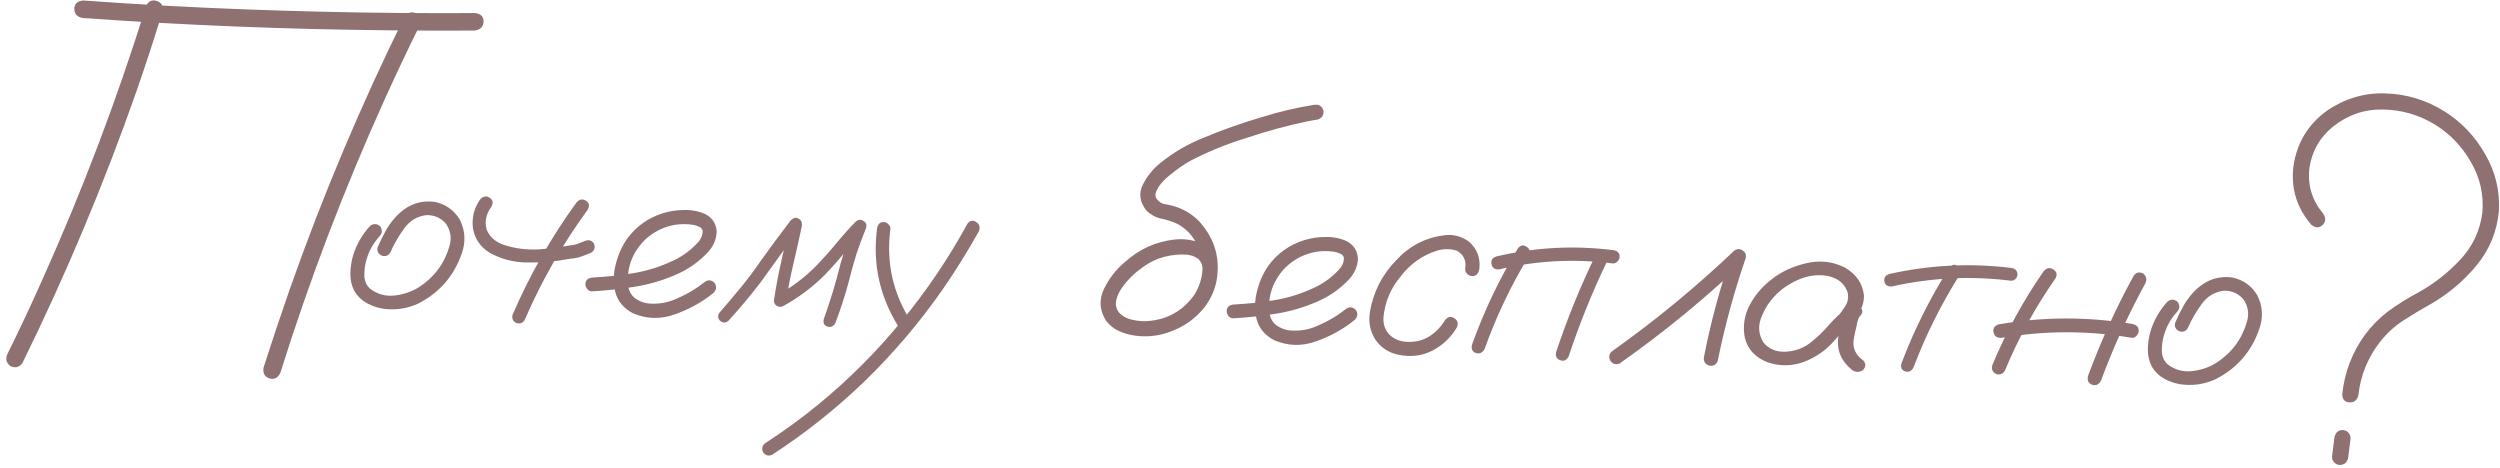 <?xml version="1.0" encoding="UTF-8"?> <svg xmlns="http://www.w3.org/2000/svg" width="374" height="70" viewBox="0 0 374 70" fill="none"><path d="M21.844 0.939C22.189 0.171 22.722 -0.093 23.442 0.146C24.187 0.386 24.478 0.919 24.312 1.746C23.104 5.683 21.818 9.617 20.454 13.548C15.566 27.495 9.86 41.096 3.333 54.349C2.838 54.979 2.233 55.11 1.518 54.742C0.914 54.247 0.783 53.642 1.126 52.926C2.948 49.25 4.695 45.531 6.365 41.77C12.346 28.468 17.506 14.857 21.844 0.939ZM41.94 55.777C41.569 56.543 41.023 56.82 40.302 56.607C39.583 56.369 39.293 55.822 39.433 54.968C40.693 51.033 42.005 47.113 43.368 43.209C48.282 29.262 54.014 15.663 60.567 2.411C61.061 1.806 61.666 1.688 62.38 2.057C62.986 2.526 63.117 3.118 62.774 3.833C60.952 7.51 59.192 11.228 57.496 14.989C51.49 28.263 46.305 41.86 41.94 55.777ZM12.348 2.69C11.521 2.525 11.11 2.064 11.116 1.309C11.148 0.554 11.595 0.143 12.458 0.075C16.772 0.387 21.087 0.659 25.404 0.893C40.644 1.69 55.877 2.044 71.103 1.955C71.958 2.069 72.37 2.504 72.338 3.258C72.306 4.013 71.858 4.45 70.993 4.57C66.665 4.596 62.339 4.584 58.014 4.532C42.773 4.386 27.55 3.772 12.348 2.69Z" fill="#907171"></path><path d="M55.376 33.783C55.887 33.414 56.382 33.434 56.859 33.846C57.229 34.356 57.208 34.851 56.797 35.329C55.759 36.458 55.065 37.771 54.716 39.268C54.558 39.913 54.49 40.601 54.511 41.332C54.559 42.063 54.833 42.674 55.334 43.165C56.394 43.991 57.604 44.342 58.965 44.217C60.326 44.065 61.542 43.66 62.613 43.002C64.943 41.51 66.49 39.438 67.253 36.785C67.591 35.574 67.403 34.459 66.69 33.438C65.918 32.572 64.946 32.153 63.771 32.181C62.409 32.359 61.312 33.016 60.483 34.154C59.653 35.292 58.978 36.45 58.46 37.627C58.202 38.19 57.775 38.406 57.181 38.277C56.593 38.018 56.363 37.591 56.492 36.997C56.897 36.05 57.353 35.13 57.859 34.239C58.392 33.35 59.038 32.556 59.797 31.858C61.314 30.488 63.071 29.936 65.067 30.203C66.694 30.558 67.934 31.444 68.786 32.861C69.604 34.486 69.703 36.171 69.082 37.917C67.896 41.334 65.692 43.848 62.47 45.459C60.797 46.196 59.067 46.436 57.279 46.179C56.425 46.039 55.616 45.757 54.852 45.334C54.087 44.911 53.474 44.312 53.011 43.536C52.602 42.737 52.403 41.882 52.416 40.97C52.429 40.032 52.558 39.138 52.802 38.288C53.316 36.59 54.175 35.088 55.376 33.783Z" fill="#907171"></path><path d="M86.254 30.273C86.691 29.796 87.151 29.711 87.633 30.018C88.142 30.326 88.24 30.774 87.929 31.36C84.195 36.468 81.073 41.914 78.562 47.7C78.33 48.263 77.917 48.48 77.323 48.351C76.759 48.119 76.542 47.706 76.671 47.112C79.242 41.147 82.436 35.534 86.254 30.273ZM71.846 29.823C72.284 29.346 72.743 29.262 73.225 29.569C73.734 29.877 73.832 30.324 73.521 30.91C72.691 32.048 72.46 33.212 72.827 34.4C73.254 35.408 74.044 36.132 75.199 36.572C76.92 37.166 78.708 37.41 80.563 37.306C82.184 37.191 83.796 36.986 85.398 36.688C85.659 36.673 85.909 36.631 86.146 36.563C86.225 36.54 86.304 36.518 86.384 36.495C86.411 36.47 86.464 36.446 86.543 36.423C86.861 36.306 87.192 36.177 87.537 36.035C88.093 35.824 88.53 35.96 88.849 36.442C89.085 37.026 88.949 37.476 88.44 37.793C87.803 38.079 87.154 38.326 86.493 38.532C86.073 38.619 85.653 38.68 85.235 38.714C83.132 39.121 81.013 39.306 78.878 39.268C76.845 39.261 74.95 38.764 73.193 37.778C71.873 36.94 71.062 35.759 70.762 34.235C70.543 32.61 70.905 31.139 71.846 29.823Z" fill="#907171"></path><path d="M88.588 43.586C88.3 43.6 88.057 43.486 87.859 43.242C87.661 43 87.567 42.748 87.578 42.488C87.603 41.889 87.969 41.566 88.674 41.517C90.608 41.416 92.558 41.212 94.526 40.904C96.494 40.595 98.381 40.036 100.187 39.226C101.779 38.563 103.162 37.605 104.335 36.351C104.853 35.825 105.112 35.224 105.115 34.546C105.05 34.23 104.851 34.014 104.517 33.895C104.21 33.752 103.914 33.661 103.629 33.623C101.815 33.365 100.123 33.632 98.552 34.426C96.98 35.22 95.757 36.407 94.883 37.986C94.09 39.491 93.788 41.081 93.979 42.757C94.076 43.543 94.427 44.17 95.033 44.639C95.59 45.027 96.206 45.275 96.879 45.381C98.462 45.552 99.971 45.29 101.408 44.594C102.841 43.977 104.165 43.185 105.379 42.22C105.89 41.825 106.385 41.845 106.862 42.282C107.231 42.793 107.21 43.288 106.799 43.766C105.152 45.13 103.23 46.209 101.033 47.003C98.862 47.797 96.74 47.747 94.667 46.852C93.29 46.117 92.421 45.077 92.061 43.732C91.727 42.389 91.747 40.982 92.121 39.512C92.496 38.042 93.071 36.763 93.847 35.675C95.2 33.855 96.96 32.6 99.127 31.909C100.131 31.587 101.206 31.423 102.353 31.419C103.527 31.39 104.6 31.605 105.571 32.063C106.616 32.628 107.165 33.511 107.219 34.713C107.146 35.83 106.727 36.816 105.961 37.67C104.541 39.2 102.863 40.368 100.926 41.173C98.989 42.003 96.97 42.583 94.871 42.912C92.772 43.241 90.678 43.465 88.588 43.586Z" fill="#907171"></path><path d="M108.967 48.001C108.535 48.348 108.106 48.33 107.679 47.947C107.332 47.515 107.35 47.086 107.733 46.659C108.746 45.502 109.747 44.32 110.736 43.11C111.835 41.775 112.871 40.398 113.842 38.979C115.283 36.955 116.761 34.958 118.278 32.988C118.66 32.587 119.042 32.486 119.424 32.685C119.833 32.884 120.013 33.244 119.966 33.763C119.573 35.649 119.156 37.522 118.713 39.38C118.27 41.237 117.904 43.112 117.616 45.002C117.159 44.722 116.714 44.443 116.283 44.164C118.524 42.929 120.531 41.398 122.302 39.569C123.31 38.517 124.268 37.437 125.175 36.328C126.082 35.219 127.039 34.152 128.046 33.126C128.424 32.829 128.803 32.806 129.183 33.056C129.565 33.281 129.693 33.625 129.57 34.089C129.046 35.396 128.56 36.705 128.114 38.016C127.691 39.405 127.307 40.797 126.961 42.19C126.405 44.251 125.747 46.283 124.985 48.284C124.702 48.819 124.303 49.011 123.788 48.859C123.274 48.681 123.095 48.295 123.25 47.703C123.723 46.367 124.171 45.017 124.593 43.654C125.016 42.264 125.401 40.86 125.748 39.441C126.327 37.432 127.01 35.467 127.794 33.545C128.302 33.853 128.81 34.174 129.317 34.508C128.283 35.559 127.299 36.652 126.365 37.786C125.431 38.919 124.459 40.012 123.451 41.065C121.573 42.94 119.474 44.52 117.152 45.804C116.834 45.947 116.521 45.934 116.216 45.765C115.911 45.569 115.767 45.289 115.782 44.925C116.073 42.957 116.442 41.004 116.888 39.068C117.336 37.106 117.77 35.156 118.19 33.219C118.753 33.477 119.302 33.735 119.839 33.992C118.819 35.305 117.825 36.631 116.856 37.972C115.831 39.415 114.793 40.857 113.742 42.298C112.226 44.267 110.634 46.168 108.967 48.001Z" fill="#907171"></path><path d="M131.207 34.197C131.314 33.524 131.653 33.199 132.226 33.223C132.486 33.234 132.716 33.348 132.915 33.565C133.142 33.757 133.236 33.995 133.198 34.281C132.544 39.284 133.587 43.915 136.327 48.174C136.565 48.732 136.428 49.182 135.919 49.526C135.363 49.737 134.912 49.6 134.568 49.117C131.632 44.536 130.512 39.563 131.207 34.197ZM144.726 33.475C145.112 32.97 145.546 32.884 146.027 33.217C146.535 33.525 146.672 33.987 146.438 34.603C144.775 37.583 142.972 40.478 141.029 43.289C137.589 48.227 133.709 52.795 129.388 56.992C125.123 61.113 120.485 64.802 115.473 68.058C114.917 68.269 114.467 68.12 114.124 67.61C113.913 67.054 114.049 66.603 114.533 66.259C117.265 64.497 119.901 62.575 122.438 60.492C126.946 56.798 131.055 52.696 134.763 48.187C138.553 43.602 141.874 38.699 144.726 33.475Z" fill="#907171"></path><path d="M182.087 39.426C182.162 40.133 181.882 40.59 181.247 40.798C180.54 40.898 180.082 40.618 179.875 39.958C179.83 39.8 179.797 39.642 179.778 39.485C179.779 39.459 179.742 39.405 179.667 39.324C179.62 39.218 179.572 39.111 179.524 39.005C179.573 39.085 179.56 39.085 179.485 39.003C179.437 38.923 179.4 38.87 179.375 38.842C179.325 38.788 179.275 38.734 179.225 38.68C179.3 38.761 179.287 38.761 179.186 38.678C179.084 38.622 178.983 38.565 178.881 38.509C178.779 38.452 178.754 38.425 178.806 38.428C178.831 38.455 178.805 38.453 178.728 38.424C178.6 38.367 178.472 38.309 178.344 38.252C178.189 38.219 178.034 38.187 177.879 38.154C177.776 38.123 177.763 38.123 177.84 38.152C177.788 38.15 177.737 38.135 177.686 38.107C177.399 38.095 177.113 38.083 176.827 38.071C175.654 38.073 174.472 38.284 173.282 38.703C172.301 39.079 171.38 39.614 170.516 40.307C169.332 41.196 168.35 42.249 167.569 43.468C167.259 44.002 167.054 44.554 166.952 45.123C166.877 45.667 167.011 46.194 167.354 46.703C167.827 47.245 168.45 47.61 169.224 47.799C170.024 47.989 170.763 48.072 171.442 48.048C174.498 47.89 176.912 46.571 178.685 44.091C180.226 41.524 180.297 38.907 178.898 36.242C178.245 35.041 177.306 34.116 176.082 33.465C175.315 33.12 174.518 32.865 173.691 32.7C172.889 32.536 172.163 32.14 171.512 31.513C170.498 30.22 170.318 28.922 170.972 27.62C171.626 26.318 172.519 25.222 173.652 24.331C175.567 22.796 177.664 21.568 179.945 20.647C182.837 19.439 185.8 18.391 188.835 17.502C191.397 16.698 193.99 16.09 196.614 15.679C197.295 15.578 197.753 15.857 197.986 16.519C198.06 17.226 197.767 17.683 197.107 17.889C196.556 17.97 196.018 18.065 195.492 18.173C192.415 18.826 189.396 19.65 186.435 20.646C183.583 21.517 180.825 22.639 178.161 24.013C177.12 24.594 176.167 25.245 175.303 25.965C174.738 26.384 174.223 26.858 173.758 27.385C173.374 27.838 173.093 28.309 172.916 28.796C172.884 28.951 172.87 28.977 172.874 28.873C172.871 28.951 172.867 29.029 172.864 29.107C172.862 29.159 172.86 29.211 172.858 29.263C172.832 29.262 172.832 29.262 172.858 29.263C172.901 29.474 172.959 29.632 173.033 29.74C173.304 30.116 173.632 30.364 174.018 30.485C174.405 30.579 174.806 30.661 175.22 30.731C176.871 31.139 178.283 31.954 179.457 33.177C181.821 35.831 182.644 38.889 181.925 42.351C181.516 44.028 180.711 45.493 179.512 46.746C178.339 47.974 176.958 48.893 175.369 49.504C173.751 50.166 172.085 50.421 170.371 50.271C169.409 50.204 168.48 49.983 167.584 49.606C166.688 49.23 165.956 48.652 165.389 47.872C164.465 46.295 164.401 44.716 165.198 43.133C165.994 41.551 167.027 40.239 168.295 39.197C170.409 37.279 172.88 36.158 175.709 35.834C177.097 35.684 178.418 35.87 179.673 36.392C180.955 36.915 181.759 37.926 182.087 39.426Z" fill="#907171"></path><path d="M184.518 47.621C184.231 47.635 183.988 47.52 183.79 47.278C183.592 47.035 183.498 46.783 183.509 46.523C183.534 45.924 183.9 45.601 184.605 45.553C186.538 45.451 188.489 45.247 190.457 44.938C192.424 44.63 194.312 44.071 196.118 43.261C197.71 42.598 199.092 41.64 200.266 40.386C200.783 39.86 201.043 39.258 201.046 38.581C200.981 38.265 200.781 38.048 200.447 37.93C200.141 37.787 199.845 37.696 199.56 37.658C197.746 37.4 196.054 37.667 194.482 38.461C192.911 39.255 191.688 40.442 190.814 42.021C190.021 43.526 189.719 45.116 189.909 46.792C190.007 47.578 190.358 48.205 190.964 48.674C191.521 49.062 192.136 49.31 192.81 49.416C194.392 49.587 195.902 49.325 197.339 48.629C198.772 48.012 200.096 47.221 201.309 46.255C201.821 45.86 202.316 45.88 202.792 46.317C203.162 46.828 203.141 47.323 202.73 47.8C201.083 49.165 199.161 50.244 196.964 51.038C194.793 51.833 192.671 51.782 190.597 50.887C189.221 50.151 188.352 49.111 187.992 47.767C187.657 46.424 187.677 45.017 188.052 43.547C188.427 42.077 189.002 40.798 189.777 39.71C191.131 37.89 192.891 36.635 195.057 35.944C196.061 35.621 197.137 35.458 198.284 35.454C199.458 35.425 200.531 35.64 201.502 36.098C202.547 36.663 203.096 37.546 203.15 38.748C203.077 39.865 202.657 40.851 201.892 41.705C200.472 43.235 198.794 44.403 196.857 45.208C194.92 46.038 192.901 46.618 190.802 46.947C188.703 47.276 186.609 47.5 184.518 47.621Z" fill="#907171"></path><path d="M221.306 40.254C221.171 40.978 220.804 41.328 220.206 41.303C219.946 41.292 219.703 41.177 219.478 40.959C219.252 40.741 219.159 40.477 219.198 40.166C219.38 38.948 218.948 38.057 217.903 37.492C216.925 37.19 215.922 37.2 214.891 37.521C212.777 38.214 211.031 39.444 209.654 41.211C208.092 43.022 207.196 45.108 206.966 47.47C206.898 48.484 207.2 49.357 207.873 50.089C208.626 50.772 209.523 51.123 210.565 51.141C211.762 51.191 212.842 50.923 213.805 50.339C214.769 49.727 215.559 48.913 216.175 47.897C216.589 47.367 217.049 47.269 217.556 47.603C218.089 47.938 218.213 48.413 217.926 49.026C216.975 50.576 215.727 51.736 214.183 52.505C212.666 53.249 211.016 53.44 209.233 53.078C207.759 52.782 206.593 52.016 205.732 50.781C204.976 49.55 204.707 48.209 204.924 46.759C205.416 43.73 206.738 41.114 208.89 38.911C210.857 36.778 213.268 35.537 216.123 35.188C217.433 35.035 218.632 35.346 219.72 36.121C220.977 37.217 221.506 38.594 221.306 40.254Z" fill="#907171"></path><path d="M227.065 37.173C227.451 36.668 227.885 36.582 228.366 36.915C228.875 37.223 228.999 37.672 228.74 38.26C226.052 42.682 223.836 47.333 222.093 52.212C221.783 52.772 221.357 52.976 220.816 52.823C220.276 52.644 220.072 52.231 220.204 51.585C222.005 46.552 224.292 41.748 227.065 37.173ZM238.886 37.788C239.245 37.307 239.692 37.209 240.228 37.492C240.707 37.877 240.805 38.337 240.521 38.873C238.266 43.548 236.317 48.353 234.676 53.288C234.391 53.876 233.978 54.08 233.438 53.901C232.898 53.722 232.681 53.322 232.785 52.701C234.486 47.585 236.519 42.614 238.886 37.788ZM241.364 37.423C242.011 37.528 242.323 37.867 242.299 38.44C242.288 38.7 242.174 38.929 241.957 39.129C241.766 39.329 241.541 39.424 241.281 39.413C235.551 38.677 229.883 38.973 224.275 40.301C223.647 40.353 223.267 40.102 223.134 39.549C223.002 38.97 223.24 38.576 223.848 38.367C229.614 36.994 235.453 36.679 241.364 37.423Z" fill="#907171"></path><path d="M242.333 54.353C241.723 54.614 241.234 54.464 240.867 53.901C240.606 53.29 240.757 52.801 241.319 52.434C247.687 47.906 253.708 42.946 259.382 37.555C259.814 37.208 260.246 37.174 260.677 37.453C261.134 37.733 261.287 38.143 261.133 38.684C259.411 43.694 258.023 48.797 256.971 53.992C256.71 54.606 256.258 54.835 255.613 54.677C255.024 54.418 254.796 53.965 254.927 53.319C255.954 48.123 257.328 43.02 259.051 38.01C259.66 38.401 260.256 38.791 260.839 39.18C255.029 44.696 248.861 49.754 242.333 54.353Z" fill="#907171"></path><path d="M276.619 48.836C276.155 49.338 275.629 49.433 275.043 49.122C274.484 48.785 274.36 48.311 274.673 47.699C275.14 47.119 275.583 46.512 276.001 45.878C276.445 45.219 276.579 44.508 276.403 43.745C275.963 42.423 274.955 41.599 273.379 41.272C271.852 41.025 270.357 41.236 268.896 41.904C267.434 42.572 266.251 43.422 265.348 44.453C264.501 45.381 263.856 46.462 263.413 47.694C262.997 48.902 263.118 50.067 263.774 51.189C264.566 52.187 265.667 52.663 267.077 52.618C268.487 52.547 269.717 52.117 270.767 51.327C271.845 50.486 272.809 49.562 273.659 48.555C274.536 47.55 275.525 46.64 276.628 45.826C277.269 45.462 277.815 45.498 278.266 45.934C278.743 46.371 278.723 46.84 278.207 47.339C277.984 47.669 277.835 48.132 277.757 48.728C277.573 49.398 277.427 50.069 277.321 50.742C277.11 52.037 277.586 53.099 278.75 53.93C279.173 54.417 279.153 54.899 278.69 55.374C278.127 55.742 277.568 55.718 277.012 55.304C275.475 54.04 274.797 52.487 274.979 50.644C275.121 49.738 275.316 48.834 275.562 47.932C275.649 47.101 276.005 46.399 276.628 45.826C277.155 46.318 277.681 46.822 278.207 47.339C276.804 48.453 275.514 49.689 274.337 51.047C273.159 52.405 271.669 53.437 269.867 54.143C268.041 54.796 266.215 54.811 264.391 54.187C262.571 53.458 261.45 52.238 261.026 50.526C260.705 48.871 260.928 47.277 261.697 45.745C262.491 44.215 263.575 42.918 264.949 41.855C266.432 40.667 268.187 39.841 270.214 39.379C272.267 38.892 274.213 39.117 276.05 40.055C277.728 41.063 278.66 42.445 278.847 44.199C278.862 45.086 278.632 45.91 278.157 46.672C277.682 47.408 277.17 48.13 276.619 48.836Z" fill="#907171"></path><path d="M291.611 40.044C291.996 39.565 292.417 39.479 292.873 39.785C293.355 40.092 293.468 40.514 293.211 41.05C290.418 45.468 288.099 50.114 286.252 54.989C285.969 55.524 285.556 55.715 285.016 55.562C284.502 55.384 284.309 54.998 284.439 54.404C286.344 49.376 288.735 44.589 291.611 40.044ZM300.914 40.084C301.535 40.214 301.833 40.553 301.81 41.099C301.8 41.333 301.7 41.55 301.509 41.751C301.319 41.925 301.094 42.007 300.834 41.996C294.844 41.249 288.916 41.534 283.048 42.851C282.42 42.903 282.039 42.665 281.905 42.138C281.798 41.587 282.036 41.206 282.618 40.995C288.67 39.634 294.769 39.33 300.914 40.084Z" fill="#907171"></path><path d="M305.742 40.561C306.181 40.058 306.653 39.973 307.161 40.307C307.695 40.617 307.806 41.065 307.495 41.651C304.5 45.93 302.002 50.477 300.001 55.293C299.742 55.882 299.302 56.111 298.682 55.981C298.119 55.722 297.903 55.283 298.034 54.663C300.093 49.693 302.663 44.992 305.742 40.561ZM319.202 41.244C319.588 40.739 320.062 40.629 320.624 40.913C321.102 41.324 321.211 41.811 320.953 42.373C318.384 47.061 316.173 51.907 314.321 56.912C314.008 57.525 313.569 57.741 313.003 57.56C312.438 57.354 312.222 56.928 312.353 56.282C314.265 51.097 316.548 46.085 319.202 41.244ZM318.977 48.468C319.65 48.574 319.973 48.94 319.947 49.564C319.937 49.798 319.823 50.028 319.605 50.253C319.413 50.48 319.175 50.574 318.89 50.536C312.42 49.43 305.943 49.431 299.458 50.54C298.778 50.589 298.372 50.325 298.24 49.746C298.11 49.141 298.361 48.734 298.995 48.526C305.638 47.372 312.299 47.353 318.977 48.468Z" fill="#907171"></path><path d="M324.279 45.094C324.79 44.724 325.284 44.745 325.762 45.156C326.132 45.667 326.111 46.161 325.7 46.639C324.662 47.768 323.968 49.081 323.618 50.578C323.461 51.224 323.393 51.911 323.414 52.642C323.462 53.374 323.736 53.985 324.237 54.475C325.296 55.302 326.507 55.652 327.867 55.527C329.229 55.376 330.445 54.971 331.515 54.312C333.846 52.82 335.393 50.748 336.156 48.095C336.493 46.885 336.306 45.769 335.593 44.748C334.821 43.882 333.848 43.463 332.674 43.492C331.311 43.669 330.215 44.327 329.385 45.465C328.556 46.603 327.881 47.76 327.363 48.938C327.104 49.5 326.678 49.717 326.084 49.587C325.496 49.328 325.266 48.901 325.395 48.307C325.8 47.36 326.256 46.441 326.762 45.55C327.295 44.66 327.941 43.866 328.7 43.168C330.217 41.799 331.974 41.247 333.97 41.513C335.597 41.868 336.837 42.755 337.689 44.172C338.507 45.796 338.606 47.482 337.985 49.228C336.799 52.645 334.595 55.158 331.373 56.769C329.7 57.507 327.97 57.747 326.182 57.489C325.328 57.349 324.518 57.067 323.754 56.644C322.99 56.221 322.377 55.622 321.914 54.847C321.505 54.047 321.306 53.192 321.318 52.28C321.332 51.343 321.461 50.449 321.705 49.599C322.219 47.9 323.078 46.398 324.279 45.094Z" fill="#907171"></path><path d="M347.547 31.958C347.988 32.629 347.951 33.2 347.436 33.674C346.921 34.147 346.361 34.124 345.758 33.603C343.546 31.034 342.667 28.065 343.122 24.696C343.654 21.33 345.293 18.636 348.036 16.614C350.747 14.747 353.677 13.867 356.827 13.973C360.003 14.055 362.976 14.961 365.744 16.694C368.257 18.285 370.266 20.403 371.771 23.047C373.303 25.665 373.992 28.496 373.838 31.539C373.551 34.655 372.419 37.396 370.442 39.763C368.493 42.105 366.197 44.029 363.553 45.534C362.192 46.284 360.855 47.088 359.542 47.945C358.256 48.777 357.118 49.811 356.128 51.047C354.255 53.418 353.152 56.095 352.818 59.079C352.655 59.854 352.21 60.226 351.481 60.195C350.779 60.166 350.418 59.76 350.399 58.977C350.746 55.681 351.887 52.706 353.824 50.05C354.79 48.762 355.893 47.635 357.133 46.671C358.639 45.561 360.218 44.572 361.871 43.703C364.166 42.419 366.229 40.798 368.057 38.842C369.913 36.861 371.015 34.509 371.364 31.787C371.582 29.086 371.01 26.572 369.648 24.247C368.314 21.898 366.516 20.024 364.255 18.625C361.84 17.168 359.252 16.421 356.491 16.383C353.731 16.319 351.231 17.178 348.993 18.961C347.023 20.572 345.854 22.634 345.488 25.147C345.197 27.715 345.884 29.986 347.547 31.958ZM349.225 65.496C349.264 65.185 349.393 64.903 349.613 64.652C349.857 64.428 350.148 64.323 350.486 64.337C350.824 64.351 351.105 64.48 351.33 64.724C351.553 64.994 351.658 65.285 351.645 65.598C351.527 66.531 351.41 67.465 351.293 68.398C351.253 68.709 351.124 68.99 350.905 69.242C350.635 69.465 350.344 69.57 350.032 69.557C349.694 69.543 349.412 69.413 349.188 69.169C348.964 68.925 348.859 68.634 348.873 68.296C348.99 67.363 349.108 66.429 349.225 65.496Z" fill="#907171"></path></svg> 